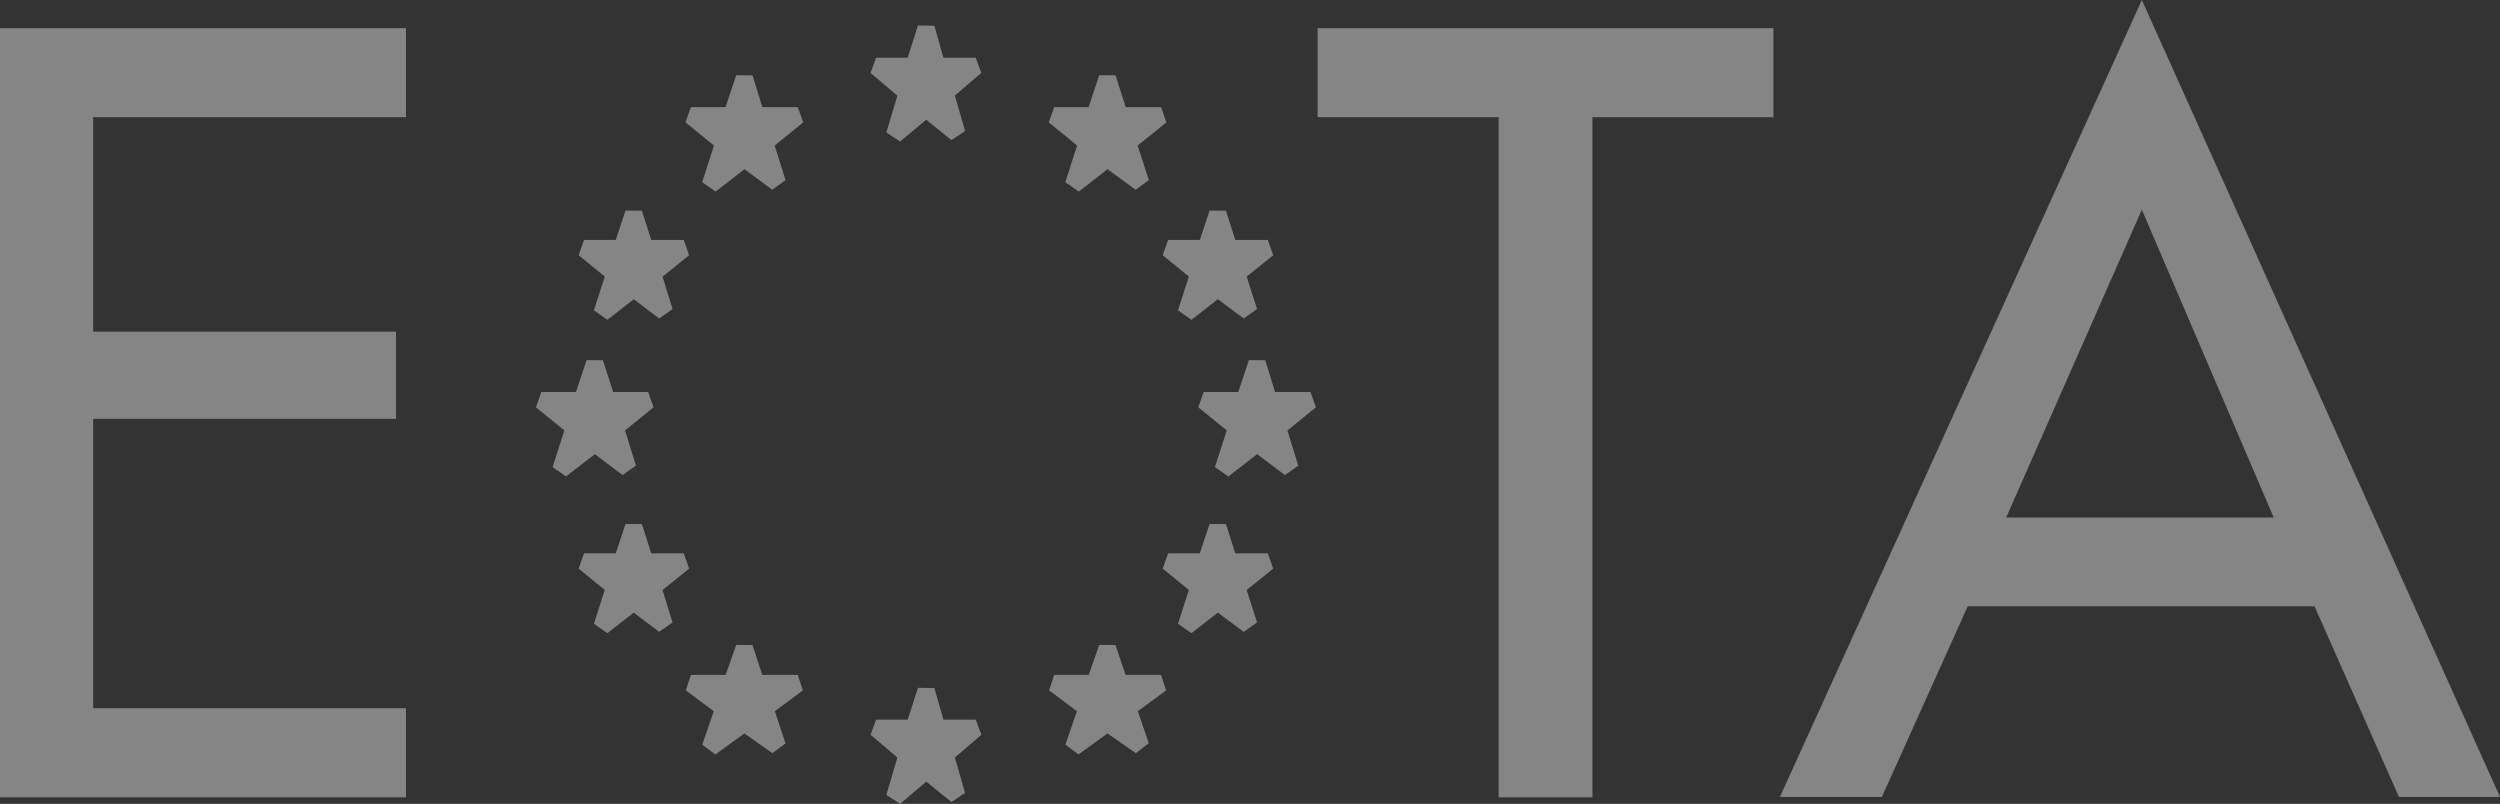<?xml version="1.0" encoding="utf-8"?>
<!-- Generator: Adobe Illustrator 24.1.2, SVG Export Plug-In . SVG Version: 6.00 Build 0)  -->
<svg version="1.1" id="Layer_1" xmlns="http://www.w3.org/2000/svg" xmlns:xlink="http://www.w3.org/1999/xlink" x="0px" y="0px"
	 viewBox="0 0 91.193 29.323" style="enable-background:new 0 0 91.193 29.323;" xml:space="preserve">
<rect x="0" y="0" width="91.193" height="29.323" fill="#333333" stroke="none"/>
<style type="text/css">
	.st0{opacity:0.4;}
	.st1{fill-rule:evenodd;clip-rule:evenodd;fill:#FFFFFF;}
	.st2{fill:none;stroke:#FFFFFF;stroke-width:0.627;stroke-miterlimit:2.613;}
</style>
<g class="st0">
	<path class="st1" d="M84.427,22.114l3.08,6.956h3.686L78.129,0L64.926,29.071h3.72l3.132-6.956H84.427z M82.939,18.879H73.18
		l4.949-11.23L82.939,18.879z"/>
	<path class="st1" d="M58.088,4.276h6.602V1.025H48.063v3.251h6.602v24.808h3.423V4.276z"/>
	<path class="st1" d="M0,29.084h14.809v-3.251H3.399V15.28h11.046v-3.181H3.399V4.276h11.41V1.025H0V29.084z"/>
	<path class="st1" d="M44.615,17.133l0.496-1.541l-1.205-0.979h1.488l0.461-1.378l0.425,1.378h1.523l-1.204,0.979l0.46,1.486
		l-1.204-0.906L44.615,17.133z"/>
	<path class="st2" d="M44.615,17.133l0.496-1.541l-1.205-0.979h1.488l0.461-1.378l0.425,1.378h1.523l-1.204,0.979l0.46,1.486
		l-1.204-0.906L44.615,17.133z"/>
	<path class="st1" d="M20.455,17.133l0.496-1.541l-1.205-0.979h1.488l0.46-1.378l0.443,1.378h1.506l-1.205,0.979l0.461,1.486
		l-1.205-0.906L20.455,17.133z"/>
	<path class="st2" d="M20.455,17.133l0.496-1.541l-1.205-0.979h1.488l0.46-1.378l0.443,1.378h1.506l-1.205,0.979l0.461,1.486
		l-1.205-0.906L20.455,17.133z"/>
	<path class="st1" d="M21.963,11.418l0.461-1.438l-1.119-0.914h1.382l0.428-1.286l0.411,1.286h1.415L23.806,9.98l0.428,1.387
		l-1.119-0.846L21.963,11.418z"/>
	<path class="st2" d="M21.963,11.418l0.461-1.438l-1.119-0.914h1.382l0.428-1.286l0.411,1.286h1.415L23.806,9.98l0.428,1.387
		l-1.119-0.846L21.963,11.418z"/>
	<path class="st1" d="M32.632,4.922l0.461-1.541l-1.136-0.961h1.382l0.444-1.396l0.395,1.396h1.415l-1.119,0.961l0.428,1.486
		l-1.119-0.906L32.632,4.922z"/>
	<path class="st2" d="M32.632,4.922l0.461-1.541l-1.136-0.961h1.382l0.444-1.396l0.395,1.396h1.415l-1.119,0.961l0.428,1.486
		l-1.119-0.906L32.632,4.922z"/>
	<path class="st1" d="M25.912,6.741l0.496-1.541l-1.205-0.979h1.488l0.461-1.378l0.425,1.378H29.1l-1.205,0.979l0.46,1.468
		l-1.205-0.888L25.912,6.741z"/>
	<path class="st2" d="M25.912,6.741l0.496-1.541l-1.205-0.979h1.488l0.461-1.378l0.425,1.378H29.1l-1.205,0.979l0.46,1.468
		l-1.205-0.888L25.912,6.741z"/>
	<path class="st1" d="M39.159,6.741l0.494-1.541l-1.199-0.979h1.481l0.458-1.378l0.441,1.378h1.517l-1.217,0.979l0.476,1.468
		l-1.217-0.888L39.159,6.741z"/>
	<path class="st2" d="M39.159,6.741l0.494-1.541l-1.199-0.979h1.481l0.458-1.378l0.441,1.378h1.517l-1.217,0.979l0.476,1.468
		l-1.217-0.888L39.159,6.741z"/>
	<path class="st1" d="M43.268,11.418l0.461-1.438l-1.119-0.914h1.382L44.42,7.78l0.411,1.286h1.416L45.111,9.98l0.444,1.387
		l-1.136-0.846L43.268,11.418z"/>
	<path class="st2" d="M43.268,11.418l0.461-1.438l-1.119-0.914h1.382L44.42,7.78l0.411,1.286h1.416L45.111,9.98l0.444,1.387
		l-1.136-0.846L43.268,11.418z"/>
	<path class="st1" d="M21.963,22.849l0.461-1.438l-1.119-0.913h1.382l0.428-1.286l0.411,1.286h1.415l-1.136,0.913l0.428,1.387
		l-1.119-0.846L21.963,22.849z"/>
	<path class="st2" d="M21.963,22.849l0.461-1.438l-1.119-0.913h1.382l0.428-1.286l0.411,1.286h1.415l-1.136,0.913l0.428,1.387
		l-1.119-0.846L21.963,22.849z"/>
	<path class="st1" d="M32.632,29.084l0.461-1.559l-1.136-0.961h1.382l0.444-1.378l0.395,1.378h1.415l-1.119,0.961l0.428,1.486
		l-1.119-0.906L32.632,29.084z"/>
	<path class="st2" d="M32.632,29.084l0.461-1.559l-1.136-0.961h1.382l0.444-1.378l0.395,1.378h1.415l-1.119,0.961l0.428,1.486
		l-1.119-0.906L32.632,29.084z"/>
	<path class="st1" d="M25.912,27.266l0.496-1.438l-1.205-0.897h1.488l0.461-1.303l0.425,1.303H29.1l-1.205,0.897l0.46,1.387
		l-1.205-0.846L25.912,27.266z"/>
	<path class="st2" d="M25.912,27.266l0.496-1.438l-1.205-0.897h1.488l0.461-1.303l0.425,1.303H29.1l-1.205,0.897l0.46,1.387
		l-1.205-0.846L25.912,27.266z"/>
	<path class="st1" d="M39.159,27.266l0.494-1.438l-1.199-0.897h1.481l0.458-1.303l0.441,1.303h1.517l-1.217,0.897l0.476,1.387
		l-1.217-0.846L39.159,27.266z"/>
	<path class="st2" d="M39.159,27.266l0.494-1.438l-1.199-0.897h1.481l0.458-1.303l0.441,1.303h1.517l-1.217,0.897l0.476,1.387
		l-1.217-0.846L39.159,27.266z"/>
	<path class="st1" d="M43.268,22.849l0.461-1.438l-1.119-0.913h1.382l0.428-1.286l0.411,1.286h1.416l-1.136,0.913l0.444,1.387
		l-1.136-0.846L43.268,22.849z"/>
	<path class="st2" d="M43.268,22.849l0.461-1.438l-1.119-0.913h1.382l0.428-1.286l0.411,1.286h1.416l-1.136,0.913l0.444,1.387
		l-1.136-0.846L43.268,22.849z"/>
</g>
</svg>
